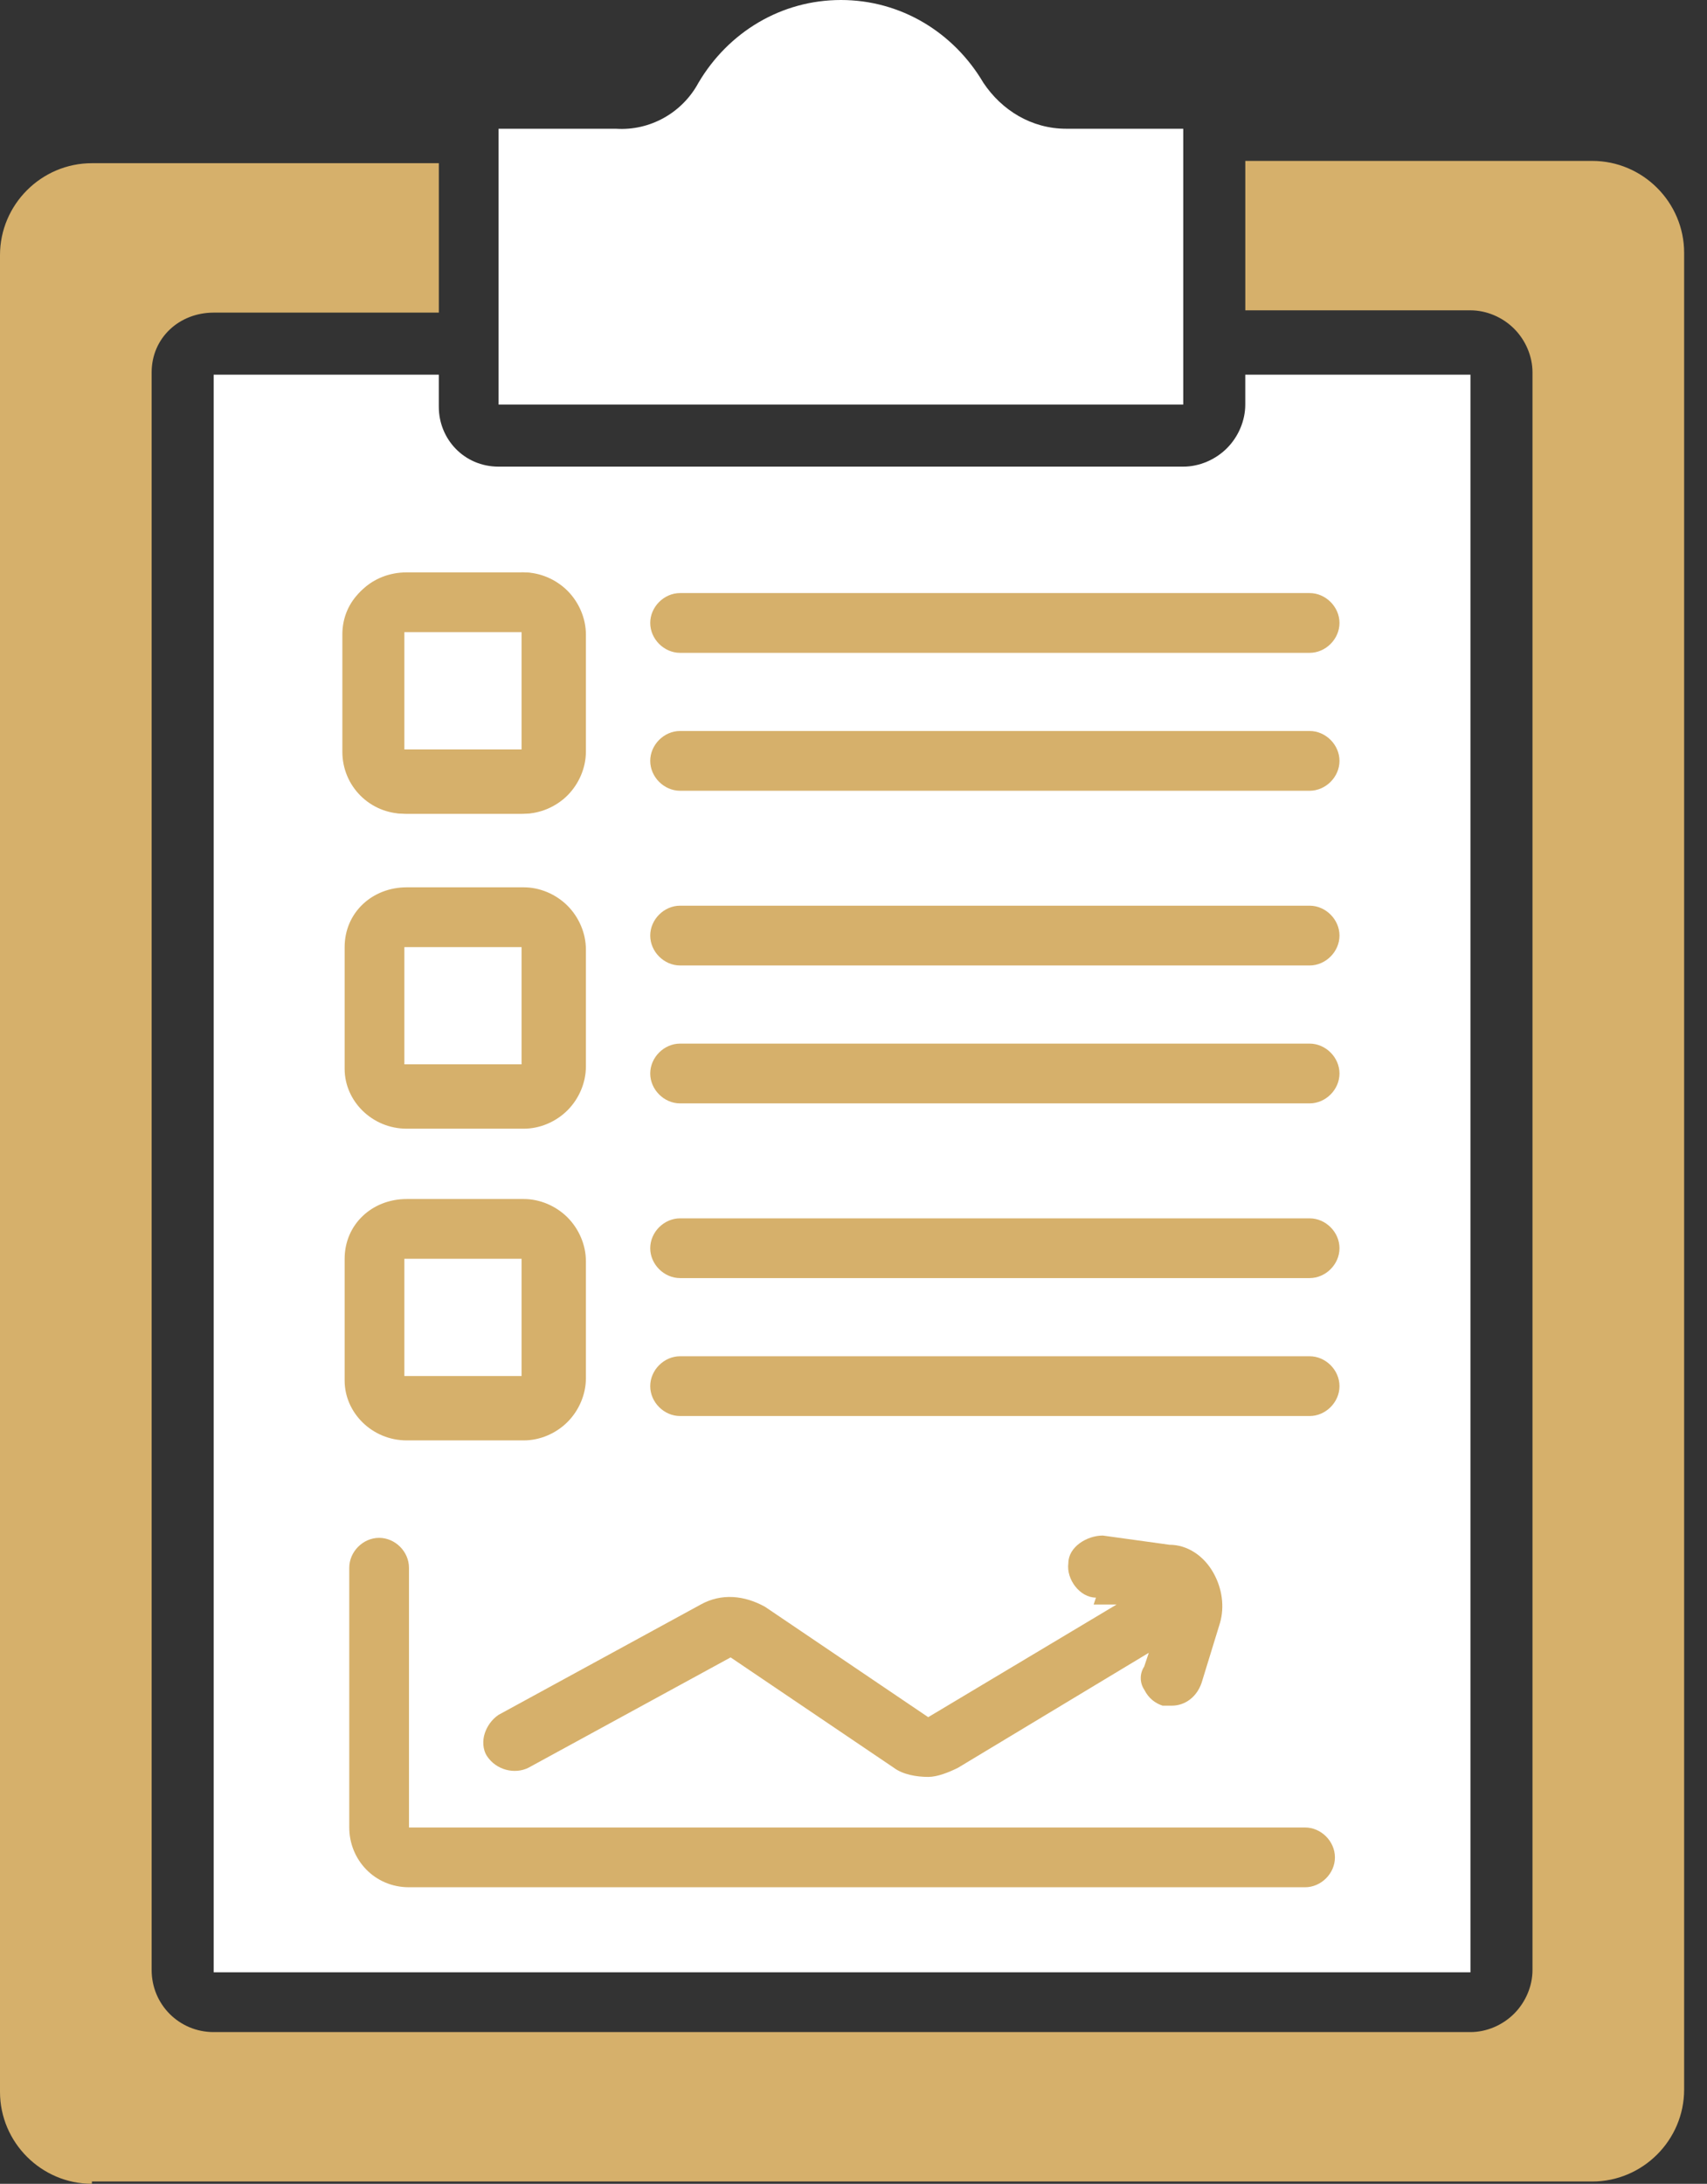 <svg xmlns="http://www.w3.org/2000/svg" width="61" height="78" viewBox="0 0 61 78" fill="none"><rect x="0" y="0" width="61" height="78" fill="#333333" stroke="none"/><path d="M3.284 77.918H56.899C58.705 77.918 60.183 76.44 60.183 74.633V9.031C60.183 7.225 58.705 5.747 56.899 5.747H44.501V11.084H52.547C53.122 11.084 53.697 11.33 54.107 11.741C54.518 12.151 54.764 12.726 54.764 13.301V70.364C54.764 70.939 54.518 71.513 54.107 71.924C53.697 72.334 53.122 72.581 52.547 72.581H7.636C6.404 72.581 5.419 71.596 5.419 70.364V13.301C5.419 12.069 6.404 11.166 7.636 11.166H15.682V5.829H3.284C1.478 5.829 0 7.307 0 9.113V74.716C0 76.522 1.478 78 3.284 78V77.918Z" fill="#D6B06B"></path><path d="M14.45 22.661H18.638V26.849H14.45V22.661Z" fill="white"></path><path d="M15.681 13.383H7.635V70.446H52.547V13.383H44.5V14.45C44.5 15.025 44.254 15.6 43.844 16.01C43.433 16.421 42.858 16.667 42.284 16.667H17.816C16.585 16.667 15.681 15.682 15.681 14.532V13.383Z" fill="white"></path><path d="M12.316 33.828C12.316 32.596 13.301 31.693 14.532 31.693H18.72C19.294 31.693 19.869 31.939 20.28 32.35C20.69 32.76 20.937 33.335 20.937 33.91V38.097C20.937 38.672 20.69 39.247 20.28 39.657C19.869 40.068 19.294 40.314 18.72 40.314H14.532C13.301 40.314 12.316 39.329 12.316 38.179V33.828Z" fill="#D6B06B"></path><path d="M39.164 57.063C38.589 57.063 38.096 56.406 38.178 55.831C38.178 55.257 38.835 54.846 39.41 54.846L41.791 55.175C42.448 55.175 43.023 55.585 43.351 56.16C43.68 56.735 43.762 57.392 43.597 57.966L42.941 60.101C42.776 60.594 42.366 60.922 41.873 60.922H41.545C41.298 60.84 41.052 60.676 40.888 60.347C40.724 60.101 40.724 59.773 40.888 59.526L41.052 59.034L34.237 63.139C33.909 63.303 33.498 63.467 33.17 63.467C32.76 63.467 32.267 63.385 31.939 63.139L26.109 59.198L18.884 63.139C18.391 63.385 17.734 63.221 17.406 62.728C17.242 62.482 17.242 62.154 17.324 61.907C17.406 61.661 17.57 61.415 17.816 61.25L25.042 57.309C25.781 56.899 26.602 56.981 27.341 57.392L33.17 61.333L39.903 57.309H39.082L39.164 57.063Z" fill="#D6B06B"></path><path d="M46.636 67.408H14.615C13.384 67.408 12.481 66.423 12.481 65.273V55.996C12.481 55.421 12.973 54.928 13.548 54.928C14.123 54.928 14.615 55.421 14.615 55.996V65.273H46.636C47.211 65.273 47.704 65.766 47.704 66.341C47.704 66.916 47.211 67.408 46.636 67.408Z" fill="#D6B06B"></path><path d="M24.303 21.183H46.8C47.374 21.183 47.867 21.676 47.867 22.25C47.867 22.825 47.374 23.318 46.8 23.318H24.303C23.728 23.318 23.236 22.825 23.236 22.25C23.236 21.676 23.728 21.183 24.303 21.183Z" fill="#D6B06B"></path><path d="M24.303 26.109H46.8C47.374 26.109 47.867 26.602 47.867 27.177C47.867 27.752 47.374 28.244 46.8 28.244H24.303C23.728 28.244 23.236 27.752 23.236 27.177C23.236 26.602 23.728 26.109 24.303 26.109Z" fill="#D6B06B"></path><path d="M24.303 32.349H46.8C47.374 32.349 47.867 32.842 47.867 33.416C47.867 33.991 47.374 34.484 46.8 34.484H24.303C23.728 34.484 23.236 33.991 23.236 33.416C23.236 32.842 23.728 32.349 24.303 32.349Z" fill="#D6B06B"></path><path d="M24.303 37.275H46.8C47.374 37.275 47.867 37.768 47.867 38.343C47.867 38.917 47.374 39.41 46.8 39.41H24.303C23.728 39.41 23.236 38.917 23.236 38.343C23.236 37.768 23.728 37.275 24.303 37.275Z" fill="#D6B06B"></path><path d="M24.303 43.516H46.8C47.374 43.516 47.867 44.008 47.867 44.583C47.867 45.158 47.374 45.65 46.8 45.65H24.303C23.728 45.65 23.236 45.158 23.236 44.583C23.236 44.008 23.728 43.516 24.303 43.516Z" fill="#D6B06B"></path><path d="M24.303 48.442H46.8C47.374 48.442 47.867 48.935 47.867 49.51C47.867 50.084 47.374 50.577 46.8 50.577H24.303C23.728 50.577 23.236 50.084 23.236 49.51C23.236 48.935 23.728 48.442 24.303 48.442Z" fill="#D6B06B"></path><path d="M18.638 20.444C19.213 20.444 19.788 20.691 20.198 21.101C20.609 21.512 20.855 22.086 20.855 22.661V26.849C20.855 27.423 20.609 27.998 20.198 28.409C19.788 28.819 19.213 29.065 18.638 29.065H14.451C13.219 29.065 12.234 28.08 12.234 26.849V22.661C12.234 21.43 13.219 20.526 14.451 20.526H18.638V20.444Z" fill="#D6B06B"></path><path d="M14.45 33.828H18.638V38.015H14.45V33.828Z" fill="white"></path><path d="M12.316 22.579C12.316 21.348 13.301 20.444 14.532 20.444H18.72C19.294 20.444 19.869 20.691 20.28 21.101C20.69 21.512 20.937 22.086 20.937 22.661V26.849C20.937 27.423 20.69 27.998 20.28 28.409C19.869 28.819 19.294 29.065 18.72 29.065H14.532C13.301 29.065 12.316 28.08 12.316 26.931V22.579Z" fill="#D6B06B"></path><path d="M14.45 22.579H18.638V26.767H14.45V22.579Z" fill="white"></path><path d="M12.316 44.961C12.316 43.729 13.301 42.826 14.532 42.826H18.72C19.294 42.826 19.869 43.072 20.28 43.483C20.69 43.894 20.937 44.468 20.937 45.043V49.23C20.937 49.805 20.69 50.38 20.28 50.79C19.869 51.201 19.294 51.447 18.72 51.447H14.532C13.301 51.447 12.316 50.462 12.316 49.312V44.961Z" fill="#D6B06B"></path><path d="M14.45 44.96H18.638V49.148H14.45V44.96Z" fill="white"></path><path d="M42.284 4.598H38.097C36.865 4.598 35.798 3.941 35.141 2.956C34.074 1.149 32.185 0 30.051 0C27.916 0 26.027 1.149 24.96 2.956C24.385 4.023 23.236 4.68 22.004 4.598H17.817V14.45H42.284V4.598Z" fill="white"></path></svg>